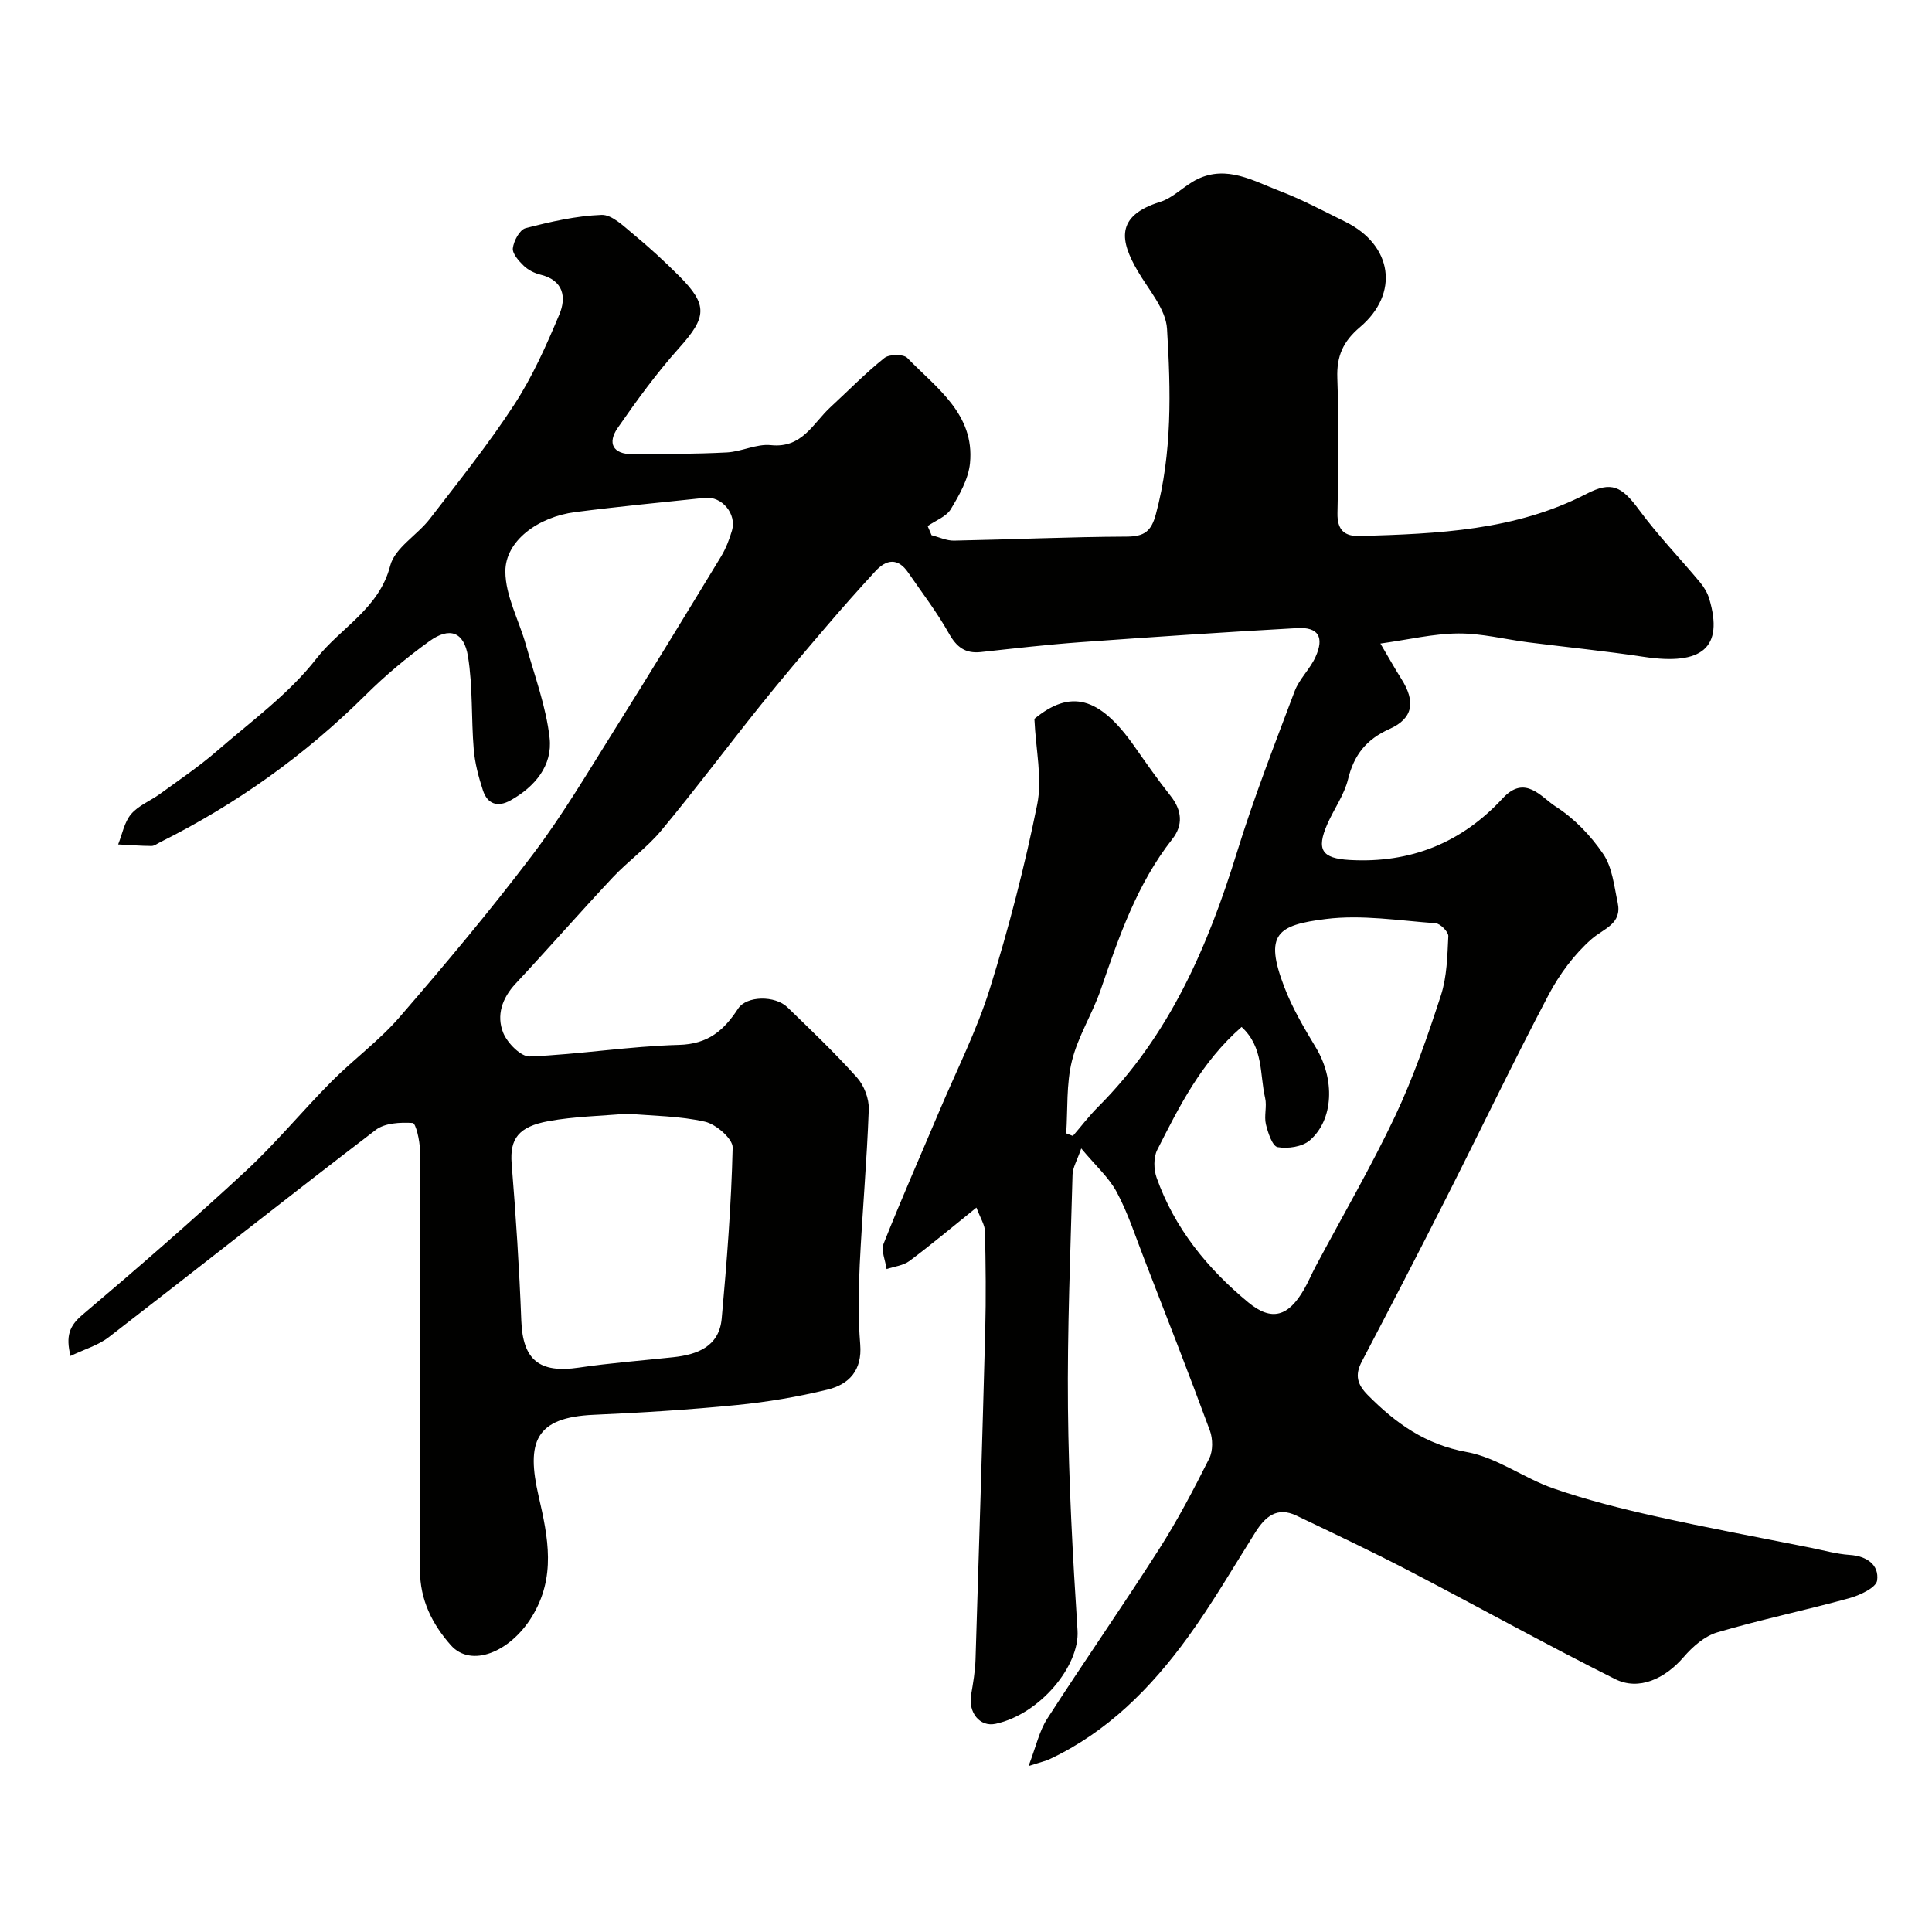 <svg enable-background="new 0 0 400 400" viewBox="0 0 400 400" xmlns="http://www.w3.org/2000/svg"><path d="m202.16 250.02c-4.98 4-9.33 7.67-13.88 11.06-1.28.95-3.13 1.13-4.72 1.67-.24-1.77-1.19-3.83-.61-5.28 3.66-9.23 7.68-18.32 11.55-27.48 3.55-8.4 7.72-16.61 10.43-25.28 3.91-12.52 7.21-25.28 9.81-38.14 1.09-5.39-.29-11.29-.58-17.74 7.41-6.09 13.39-4.73 20.69 5.67 2.44 3.47 4.87 6.96 7.5 10.27 2.38 3 2.64 6.07.36 8.96-7.3 9.29-11.04 20.2-14.81 31.15-1.73 5.02-4.71 9.67-5.97 14.77-1.18 4.8-.85 9.98-1.18 15 .46.18.92.35 1.38.53 1.73-2 3.34-4.13 5.2-5.99 14.77-14.77 22.73-33.17 28.78-52.76 3.48-11.27 7.78-22.29 11.94-33.34.96-2.53 3.18-4.57 4.31-7.07 1.87-4.1.59-6.23-3.77-5.98-14.98.83-29.95 1.84-44.91 2.92-6.88.5-13.73 1.29-20.59 2.04-3.24.35-5.03-1.01-6.63-3.86-2.46-4.39-5.57-8.43-8.43-12.6-2.13-3.11-4.52-2.75-6.8-.27-3.46 3.76-6.86 7.59-10.18 11.48-4.63 5.42-9.25 10.85-13.7 16.41-6.86 8.56-13.43 17.36-20.44 25.79-2.97 3.57-6.89 6.34-10.08 9.75-6.78 7.23-13.3 14.7-20.07 21.94-2.83 3.03-4.02 6.6-2.57 10.2.85 2.11 3.66 4.96 5.48 4.89 10.33-.43 20.61-2.12 30.93-2.4 6.01-.17 9.26-2.98 12.21-7.5 1.76-2.7 7.66-2.75 10.2-.3 4.91 4.75 9.86 9.47 14.41 14.55 1.48 1.65 2.53 4.41 2.45 6.61-.39 10.71-1.35 21.4-1.87 32.11-.26 5.51-.35 11.07.1 16.56.43 5.36-2.31 8.26-6.78 9.35-6.17 1.5-12.49 2.57-18.8 3.19-9.84.97-19.72 1.59-29.59 2.02-12.14.53-14 5.64-11.41 16.86 1.98 8.59 3.63 16.76-1.4 24.95-4.53 7.37-12.6 10.63-16.79 5.88-3.8-4.3-6.39-9.35-6.37-15.52.11-29 .08-58-.02-87-.01-1.96-.86-5.55-1.49-5.59-2.55-.16-5.77-.01-7.66 1.44-18.53 14.16-36.8 28.65-55.26 42.9-2.18 1.69-5.04 2.51-7.93 3.9-1.02-4.13-.24-6.23 2.45-8.51 11.45-9.69 22.77-19.53 33.77-29.72 6.29-5.82 11.77-12.51 17.83-18.61 4.55-4.58 9.86-8.44 14.06-13.3 9.44-10.91 18.73-21.99 27.45-33.49 6.19-8.16 11.44-17.05 16.9-25.75 7.52-11.97 14.87-24.05 22.22-36.13 1-1.65 1.72-3.53 2.27-5.39 1.01-3.44-2.09-7.14-5.59-6.77-8.95.94-17.91 1.8-26.84 2.95-7.76 1-14.5 5.98-14.49 12.28.01 5.08 2.83 10.12 4.26 15.23 1.79 6.39 4.17 12.74 4.9 19.26.64 5.69-3.03 10.09-8.09 12.92-2.69 1.5-4.79.76-5.72-2.09-.9-2.75-1.66-5.62-1.9-8.49-.53-6.4-.17-12.92-1.19-19.23-.83-5.12-3.81-6.15-7.97-3.16-4.66 3.35-9.12 7.08-13.19 11.12-12.57 12.48-26.76 22.62-42.59 30.52-.59.29-1.2.78-1.8.77-2.29-.02-4.59-.2-6.88-.32.85-2.12 1.27-4.6 2.67-6.26 1.52-1.8 4-2.75 5.98-4.19 3.96-2.89 8.05-5.64 11.74-8.84 7.11-6.17 14.95-11.85 20.65-19.17 4.99-6.41 12.99-10.31 15.29-19.25.95-3.69 5.6-6.32 8.21-9.71 5.98-7.76 12.13-15.44 17.47-23.64 3.78-5.8 6.65-12.26 9.34-18.67 1.48-3.52.88-7.06-3.89-8.23-1.24-.3-2.55-.95-3.46-1.82-1.04-1-2.41-2.53-2.28-3.66.18-1.52 1.42-3.84 2.64-4.15 5.15-1.33 10.44-2.55 15.72-2.75 2.15-.08 4.58 2.34 6.58 3.99 3.3 2.72 6.46 5.63 9.49 8.66 6.02 6.02 5.69 8.54.03 14.86-4.65 5.19-8.79 10.87-12.76 16.61-2.14 3.1-1.03 5.44 3.08 5.42 6.51-.04 13.03-.02 19.53-.36 3.06-.16 6.16-1.82 9.11-1.51 6.49.69 8.71-4.51 12.32-7.84 3.71-3.42 7.25-7.06 11.18-10.2 1.01-.81 3.95-.84 4.75-.01 6.02 6.22 13.96 11.6 12.98 21.77-.32 3.3-2.2 6.59-3.97 9.53-.94 1.56-3.16 2.36-4.8 3.5.27.63.54 1.27.81 1.9 1.55.39 3.1 1.15 4.64 1.12 11.93-.23 23.85-.78 35.78-.83 3.65-.02 5.07-1.11 6.02-4.64 3.41-12.67 3.09-25.59 2.31-38.39-.25-4.12-3.84-8.1-6.11-12.02-3.53-6.08-4.71-11.33 4.66-14.24 2.82-.87 5.07-3.45 7.81-4.75 6.06-2.88 11.49.38 16.87 2.44 4.71 1.8 9.2 4.2 13.74 6.44 9.71 4.81 11.22 14.82 2.96 21.81-3.49 2.96-4.83 6-4.67 10.51.33 9.32.23 18.67.03 27.99-.07 3.52 1.48 4.82 4.64 4.73 16.09-.48 32.14-1.1 46.92-8.74 5.17-2.67 7.28-1.56 10.83 3.25 3.89 5.29 8.49 10.05 12.7 15.1.82.98 1.53 2.19 1.89 3.41 2.98 10.07-1.42 13.83-13.57 11.99-7.93-1.2-15.91-1.99-23.87-3-4.86-.62-9.71-1.88-14.55-1.84-5.12.04-10.23 1.27-16.1 2.09 1.78 3.01 2.99 5.19 4.32 7.29 2.99 4.71 2.49 8.2-2.44 10.4-4.8 2.15-7.35 5.36-8.58 10.4-.79 3.24-2.9 6.14-4.27 9.25-2.38 5.4-1.11 7.14 4.58 7.47 12.63.72 23.2-3.55 31.72-12.78 4.63-5.02 7.99-.18 10.96 1.72 3.84 2.45 7.27 6.03 9.84 9.82 1.88 2.76 2.25 6.62 2.99 10.06.96 4.46-2.87 5.33-5.43 7.58-3.57 3.14-6.61 7.25-8.85 11.48-7.31 13.88-14.09 28.03-21.18 42.03-5.75 11.36-11.6 22.66-17.51 33.93-1.47 2.81-.97 4.72 1.25 6.96 5.78 5.83 11.9 10.23 20.48 11.78 6.23 1.12 11.82 5.41 17.96 7.54 6.87 2.38 13.98 4.17 21.09 5.76 10.65 2.38 21.39 4.36 32.09 6.5 2.71.54 5.42 1.32 8.16 1.5 3.55.24 6.1 2.06 5.66 5.29-.2 1.49-3.6 3.08-5.8 3.68-9.06 2.5-18.3 4.41-27.31 7.07-2.61.77-5.1 2.96-6.94 5.1-3.86 4.48-9.27 7.04-14.21 4.56-14.44-7.23-28.55-15.09-42.88-22.53-7.6-3.95-15.36-7.61-23.09-11.31-3.99-1.91-6.45.2-8.49 3.44-4.61 7.31-8.96 14.82-14.03 21.8-7.61 10.46-16.61 19.56-28.57 25.18-.85.4-1.79.59-4.37 1.43 1.57-4.09 2.22-7.26 3.86-9.79 7.59-11.78 15.61-23.29 23.16-35.11 3.85-6.02 7.18-12.39 10.39-18.78.79-1.58.76-4.07.13-5.78-4.39-11.9-9.02-23.72-13.6-35.54-1.8-4.64-3.33-9.43-5.66-13.79-1.61-3.03-4.36-5.46-7.37-9.08-.88 2.54-1.76 3.96-1.8 5.41-.43 16.1-1.11 32.2-.95 48.3.15 15.37.99 30.76 1.98 46.1.47 7.26-7.71 17.29-16.93 19.31-3.33.73-5.73-2.36-5.1-6.01.41-2.41.83-4.84.91-7.27.72-22.7 1.41-45.4 2.01-68.11.18-6.85.1-13.71-.05-20.56-.03-1.33-.91-2.63-1.77-4.92zm54.9-37.4c-8.36 7.3-12.89 16.43-17.47 25.46-.79 1.56-.73 4.02-.13 5.74 3.71 10.49 10.56 18.87 18.99 25.83 4.88 4.03 8.32 2.88 11.54-2.7.9-1.55 1.58-3.22 2.43-4.81 5.51-10.34 11.42-20.49 16.43-31.07 3.8-8.04 6.72-16.53 9.48-25 1.25-3.86 1.33-8.14 1.53-12.25.04-.88-1.65-2.6-2.63-2.67-7.57-.55-15.29-1.81-22.72-.88-10.09 1.26-12.81 3.12-8.61 14.08 1.68 4.39 4.12 8.52 6.56 12.57 3.9 6.47 3.72 14.87-1.3 19.19-1.55 1.33-4.53 1.76-6.64 1.39-1.08-.19-2.01-2.99-2.43-4.74-.41-1.73.25-3.72-.16-5.45-1.14-4.89-.29-10.48-4.87-14.69zm-127.17 17.95c-5.54.49-11.01.58-16.32 1.55-6.22 1.13-8.05 3.66-7.64 8.8.88 10.83 1.59 21.68 2 32.53.31 8.09 3.7 10.92 11.93 9.7 6.47-.96 13.01-1.45 19.51-2.15 5.04-.54 9.52-2.22 10.05-8 1.07-11.78 1.99-23.6 2.27-35.41.04-1.81-3.43-4.83-5.72-5.35-5.23-1.2-10.74-1.19-16.08-1.67z" fill="#010100"/></svg>